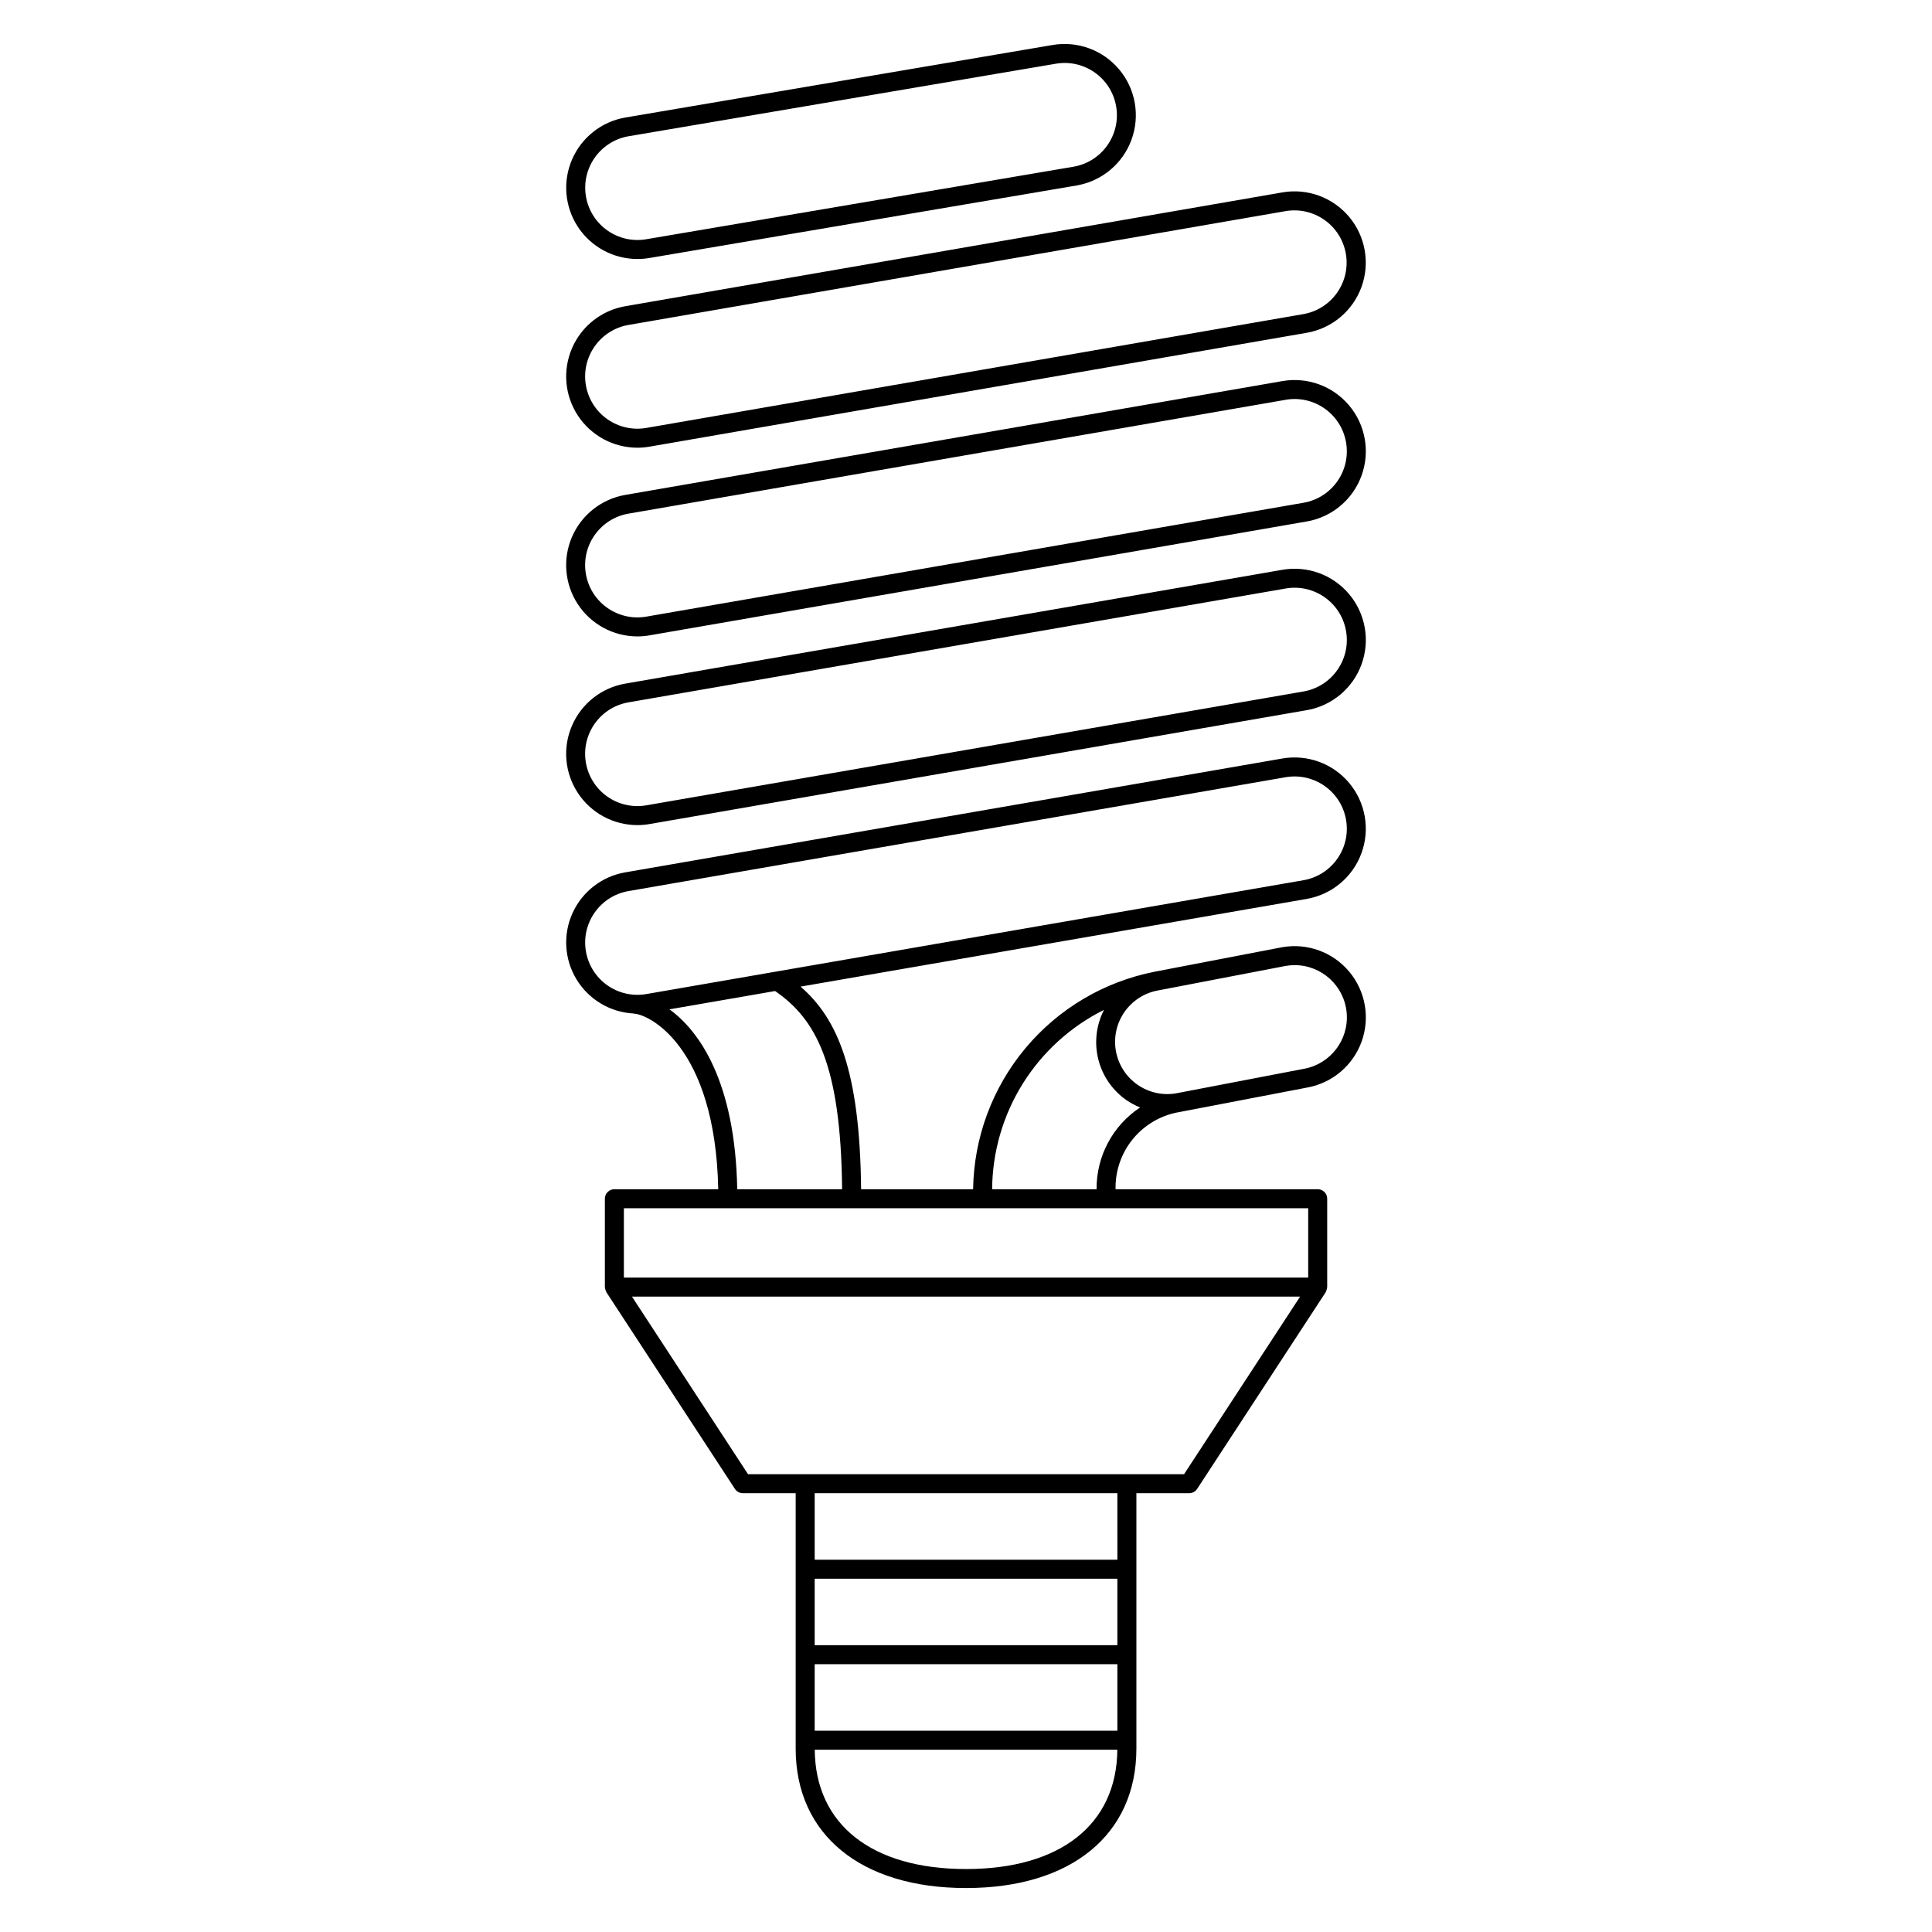 <?xml version="1.0" encoding="UTF-8"?>
<!-- Uploaded to: SVG Repo, www.svgrepo.com, Generator: SVG Repo Mixer Tools -->
<svg fill="#000000" width="800px" height="800px" version="1.1" viewBox="144 144 512 512" xmlns="http://www.w3.org/2000/svg">
 <g>
  <path d="m490.36 382.21c6.637-1.176 12.148-5.801 14.453-12.137 2.305-6.336 1.059-13.418-3.273-18.586-4.332-5.168-11.086-7.633-17.73-6.473l-174.16 30.176c-6.141 1.074-11.355 5.113-13.93 10.797-2.57 5.68-2.168 12.266 1.082 17.59 3.246 5.324 8.918 8.699 15.148 9.012v0.043c3.613 0 21.605 8.242 22.391 46.523h-27.527c-0.668 0-1.309 0.266-1.781 0.738-0.473 0.473-0.738 1.113-0.738 1.781v23.414c0 0.074 0.035 0.141 0.043 0.211 0.035 0.336 0.133 0.66 0.285 0.961 0.035 0.066 0.039 0.141 0.082 0.203l34.055 52.109c0.465 0.711 1.258 1.141 2.109 1.141h13.992v67.676c0 22.801 17.301 36.961 45.148 36.961s45.145-14.16 45.145-36.961v-67.676h13.992c0.852 0 1.645-0.43 2.109-1.141l34.059-52.109c0.043-0.062 0.047-0.137 0.082-0.203 0.148-0.301 0.246-0.625 0.281-0.961 0.008-0.074 0.043-0.137 0.043-0.211v-23.414c0.004-0.668-0.262-1.309-0.734-1.781-0.473-0.473-1.113-0.738-1.781-0.738h-53.57c-0.109-4.898 1.559-9.668 4.691-13.43 3.137-3.762 7.527-6.266 12.359-7.043l33.699-6.465c6.644-1.184 12.152-5.82 14.449-12.164s1.035-13.434-3.309-18.594c-4.348-5.164-11.117-7.613-17.758-6.434l-33.676 6.469-0.047 0.012v-0.004l-0.004 0.004c-13.422 2.629-25.531 9.793-34.297 20.289-8.77 10.496-13.66 23.684-13.859 37.359h-29.684c-0.309-31.531-6.266-45.23-16.043-53.691l134.2-23.25zm-130.46 220.44v-17.617h80.215v17.617zm80.215-22.656h-80.215v-17.621h80.215zm-40.105 59.32c-24.988 0-39.941-11.816-40.094-31.625h80.188c-0.152 19.805-15.105 31.625-40.094 31.625zm40.109-81.977h-80.219v-17.621h80.215zm17.668-22.656h-115.55l-30.762-47.07h177.07zm32.898-52.109h-181.35v-18.375h181.35zm-6.004-82.586c0.801-0.145 1.617-0.215 2.43-0.215 7.176 0.016 13.156 5.508 13.773 12.656 0.617 7.152-4.328 13.59-11.395 14.832l-33.719 6.469v0.004c-3.621 0.641-7.348-0.184-10.359-2.297-3.012-2.109-5.059-5.332-5.695-8.953-0.633-3.621 0.203-7.348 2.32-10.355 2.117-3.008 5.344-5.047 8.969-5.672zm-48.109 11.637c-2.074 4.035-2.613 8.688-1.516 13.09 1.094 4.402 3.754 8.258 7.481 10.848 1.129 0.77 2.336 1.418 3.602 1.926-7.269 4.801-11.613 12.961-11.531 21.672h-27.684c0.07-9.891 2.875-19.566 8.109-27.957 5.234-8.391 12.691-15.168 21.539-19.578zm-69.406 47.535h-27.789c-0.547-28.457-10.004-41.906-17.965-47.672l27.996-4.852c10.723 7.391 17.43 19.23 17.758 52.523zm-51.832-51.73c-3.617 0.641-7.34-0.184-10.348-2.289-3.012-2.109-5.059-5.324-5.699-8.941-1.328-7.531 3.699-14.715 11.23-16.047l174.16-30.176v0.004c7.527-1.32 14.703 3.707 16.031 11.23 1.328 7.527-3.691 14.707-11.215 16.047z"/>
  <path d="m483.8 295.01-174.16 30.168c-6.254 1.105-11.539 5.281-14.055 11.117-2.519 5.832-1.934 12.543 1.555 17.852 3.488 5.312 9.414 8.512 15.77 8.516 1.098 0 2.199-0.094 3.281-0.289l174.15-30.176h0.012c6.641-1.168 12.156-5.793 14.465-12.133 2.309-6.336 1.062-13.426-3.273-18.594-4.336-5.168-11.098-7.633-17.742-6.461zm5.684 32.23-174.16 30.172c-3.617 0.641-7.34-0.184-10.348-2.289-3.012-2.106-5.059-5.32-5.699-8.938-1.328-7.535 3.699-14.719 11.23-16.047l174.16-30.168v-0.004c7.531-1.328 14.715 3.699 16.043 11.227 1.332 7.531-3.695 14.715-11.227 16.047z"/>
  <path d="m483.8 245-174.16 30.168c-6.254 1.105-11.539 5.281-14.055 11.117-2.519 5.832-1.934 12.543 1.555 17.852 3.488 5.312 9.414 8.512 15.77 8.52 1.098 0 2.199-0.098 3.281-0.293l174.15-30.176h0.012v0.004c6.641-1.172 12.156-5.797 14.465-12.137 2.309-6.336 1.062-13.426-3.273-18.594-4.336-5.168-11.098-7.633-17.742-6.461zm5.684 32.23-174.16 30.176c-7.531 1.328-14.715-3.699-16.047-11.23-1.328-7.531 3.699-14.719 11.23-16.047l174.16-30.168v-0.004c7.531-1.328 14.715 3.699 16.043 11.23 1.332 7.531-3.695 14.711-11.227 16.043z"/>
  <path d="m312.91 262.65c1.098 0 2.199-0.098 3.281-0.293l174.15-30.168h0.012c6.637-1.176 12.148-5.801 14.453-12.137 2.305-6.336 1.059-13.422-3.273-18.586-4.332-5.168-11.086-7.637-17.73-6.473l-174.16 30.168c-6.254 1.105-11.539 5.285-14.055 11.117-2.519 5.836-1.934 12.543 1.555 17.855 3.488 5.309 9.414 8.508 15.77 8.516zm-2.402-32.527 174.16-30.168c7.516-1.293 14.66 3.731 15.988 11.238 1.324 7.512-3.668 14.68-11.172 16.035l-174.16 30.172c-3.617 0.637-7.34-0.188-10.348-2.293-3.012-2.106-5.059-5.32-5.699-8.938-1.328-7.531 3.699-14.715 11.23-16.047z"/>
  <path d="m312.91 212.64c1.098 0 2.195-0.098 3.281-0.285l113.23-19.219 0.016-0.004c6.633-1.184 12.133-5.809 14.434-12.141 2.305-6.332 1.059-13.414-3.269-18.578-4.324-5.164-11.074-7.637-17.711-6.481l-113.24 19.223c-6.254 1.102-11.535 5.281-14.055 11.113-2.519 5.832-1.934 12.543 1.555 17.852 3.484 5.312 9.41 8.512 15.766 8.52zm-2.402-32.52 113.24-19.223c7.527-1.32 14.699 3.703 16.027 11.227 1.332 7.523-3.684 14.703-11.207 16.043l-113.24 19.223c-7.523 1.32-14.695-3.703-16.027-11.227-1.328-7.523 3.684-14.703 11.207-16.047z"/>
 </g>
</svg>